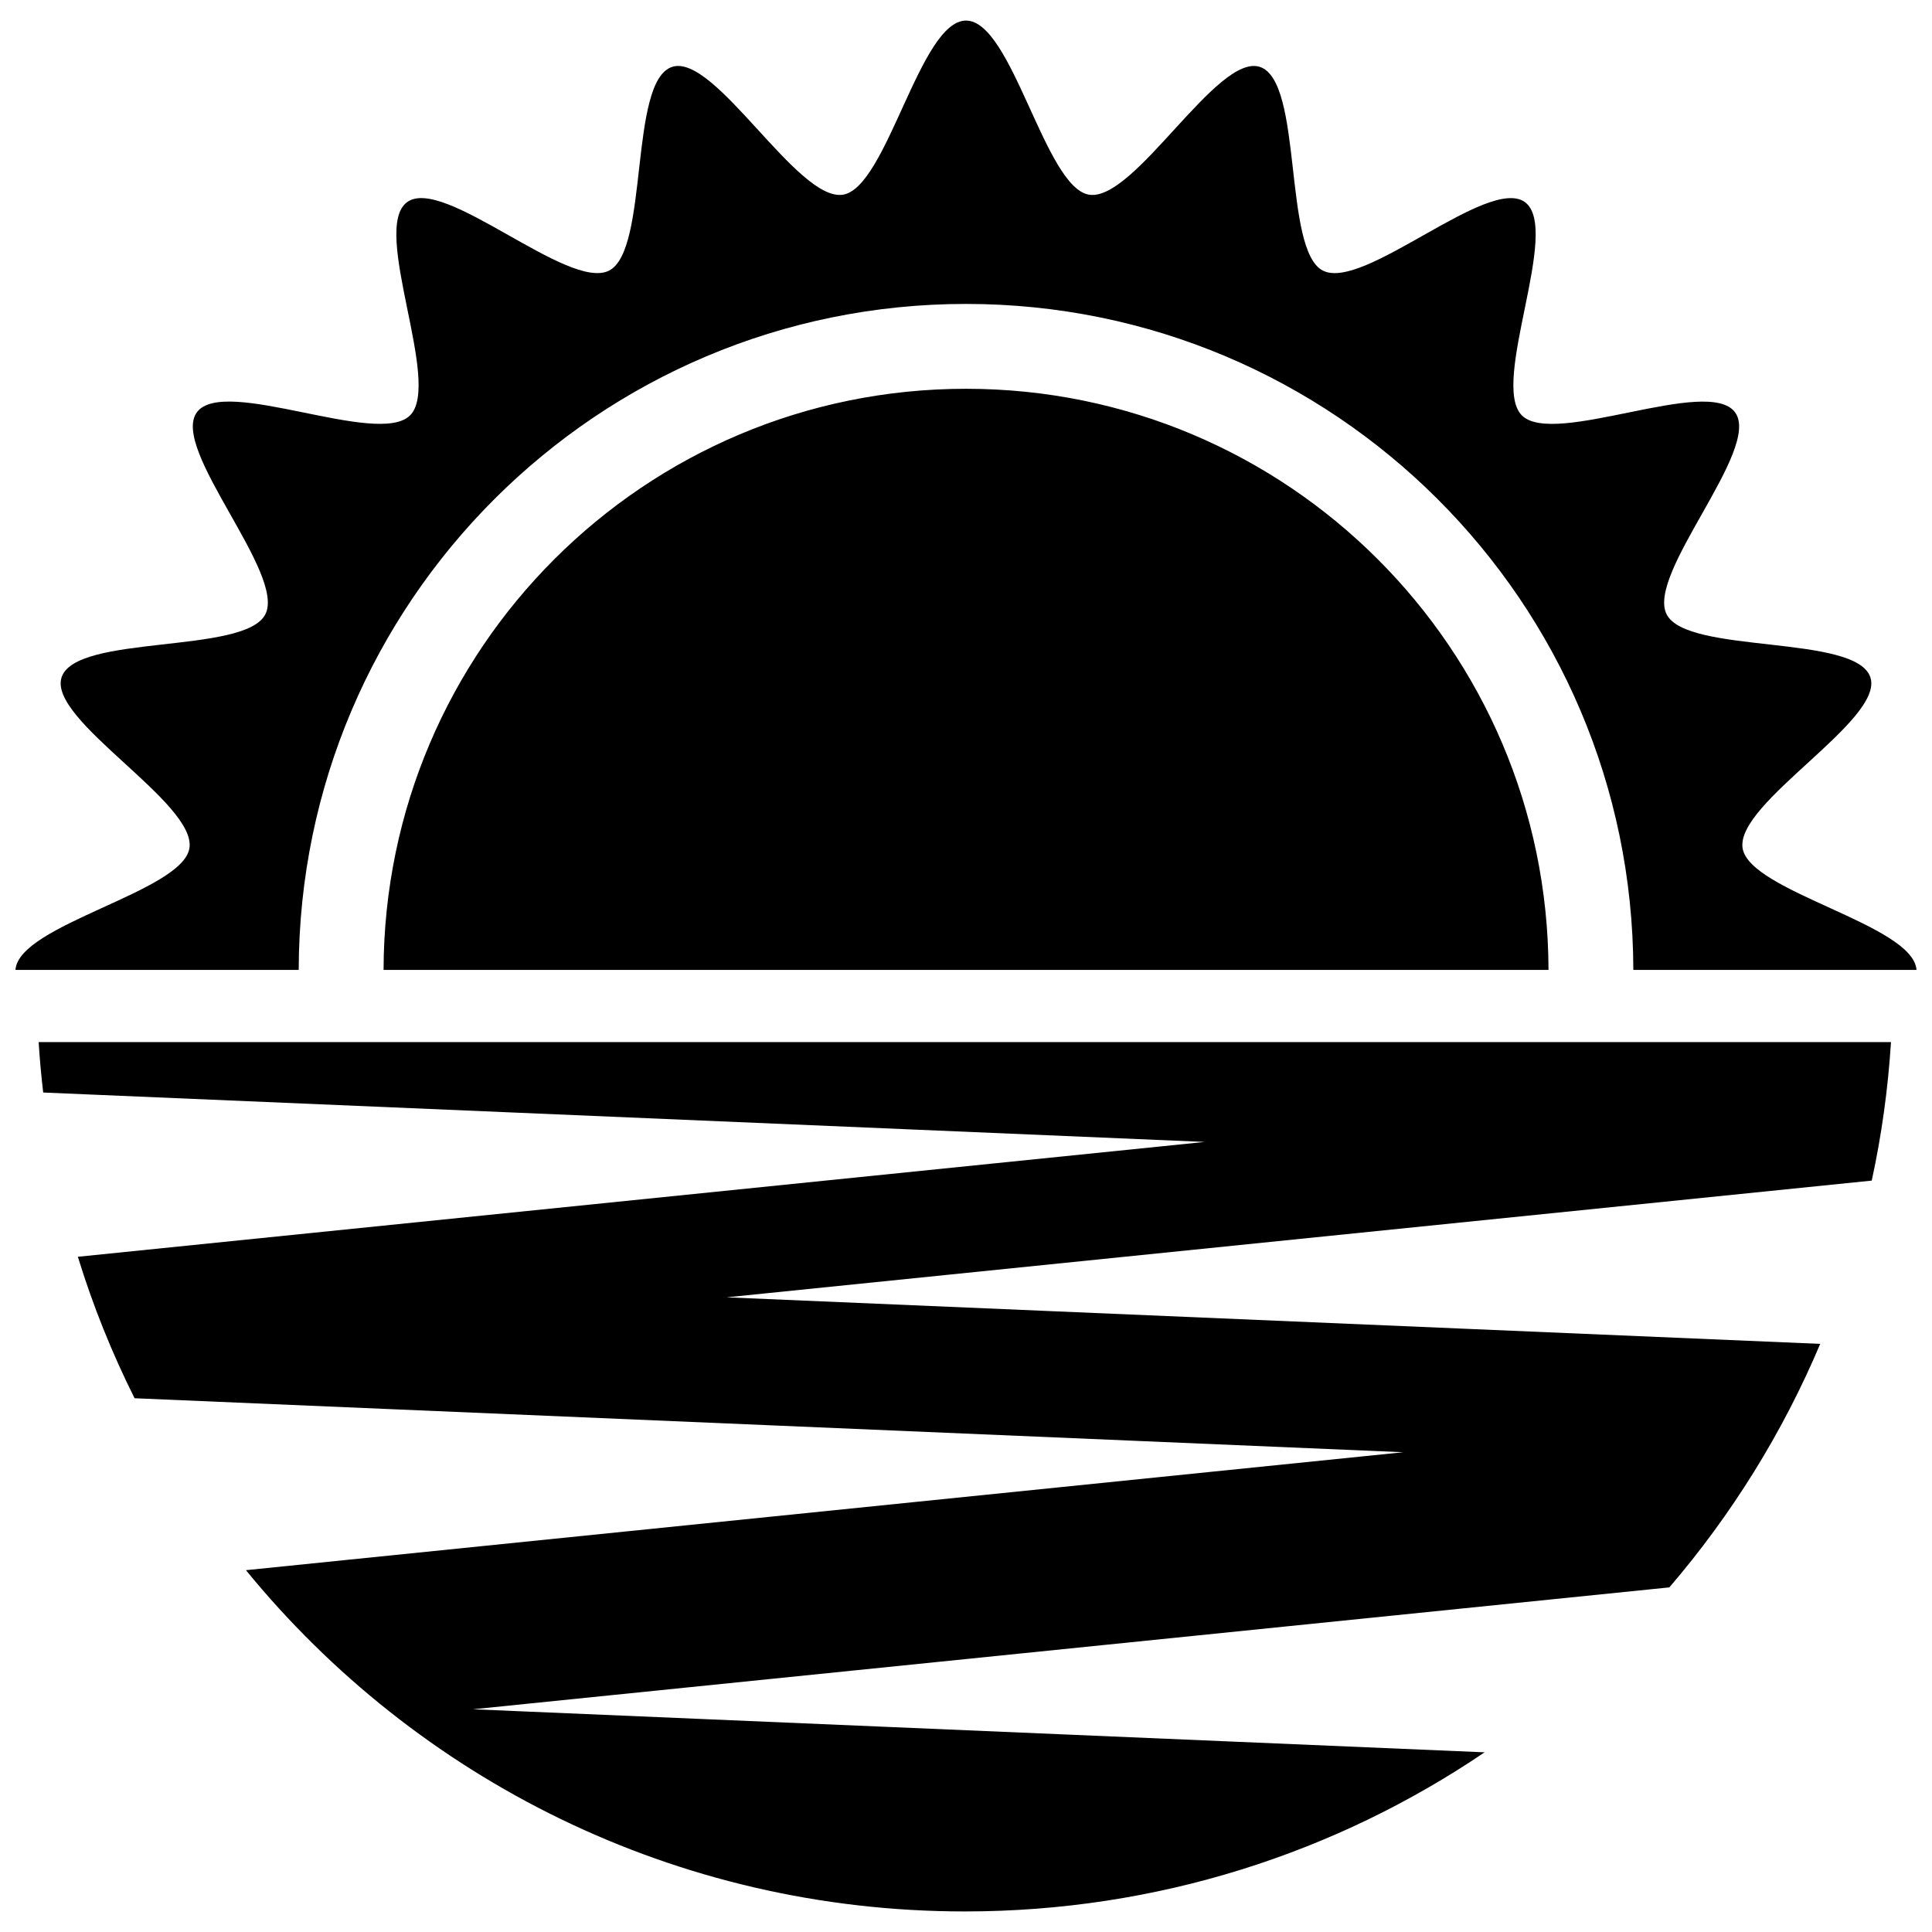<?xml version="1.0" encoding="UTF-8"?>
<!-- Uploaded to: SVG Repo, www.svgrepo.com, Generator: SVG Repo Mixer Tools -->
<svg width="800px" height="800px" version="1.1" viewBox="144 144 512 512" xmlns="http://www.w3.org/2000/svg">
 <defs>
  <clipPath id="a">
   <path d="m148.09 149h503.81v502h-503.81z"/>
  </clipPath>
 </defs>
 <g clip-path="url(#a)">
  <path d="m223.16 401.04h-75.066c0.832-12.066 44.285-20.668 46.105-32.273 1.898-12.047-37.555-33.906-33.883-45.254 3.75-11.547 48.559-6.039 54-16.711 5.508-10.777-25.223-43.805-18.152-53.523 7.113-9.758 48.008 9.305 56.512 0.797 8.523-8.508-10.539-49.414-0.781-56.516 9.707-7.07 42.738 23.648 53.516 18.152 10.672-5.445 5.168-50.238 16.715-53.988 11.355-3.684 33.199 35.77 45.254 33.875 11.719-1.848 20.375-46.145 32.625-46.145 12.254 0 20.887 44.297 32.625 46.145 12.043 1.895 33.902-37.559 45.238-33.871 11.551 3.754 6.062 48.543 16.715 53.988 10.785 5.5 43.816-25.215 53.535-18.152 9.738 7.106-9.316 47.996-0.812 56.516 8.508 8.516 49.418-10.551 56.512-0.789 7.082 9.707-23.641 42.742-18.141 53.523 5.445 10.672 50.254 5.164 54 16.711 3.672 11.348-35.77 33.207-33.871 45.246 1.812 11.613 45.254 20.211 46.09 32.273h-75.047c-0.195-97.508-79.281-176.5-176.84-176.5-97.566-0.004-176.66 78.984-176.85 176.49zm176.85-154.01c-85.148 0-154.16 68.922-154.36 154.01h308.72c-0.188-85.09-69.23-154.01-154.36-154.01zm-244.54 186.5 307.77 13.094-298.61 30.434c3.996 12.988 9.043 25.52 15.035 37.492l336.21 14.305-306.7 31.258c45.098 55.199 113.69 90.438 190.52 90.438 51.051 0 98.453-15.551 137.74-42.168l-268.06-11.41 317.02-32.301c16.453-19.18 30-40.91 39.98-64.531l-289.82-12.336 303.48-30.934c2.59-11.934 4.309-24.199 5.098-36.711h-490.89c0.277 4.492 0.688 8.949 1.207 13.371z" fill-rule="evenodd"/>
 </g>
</svg>